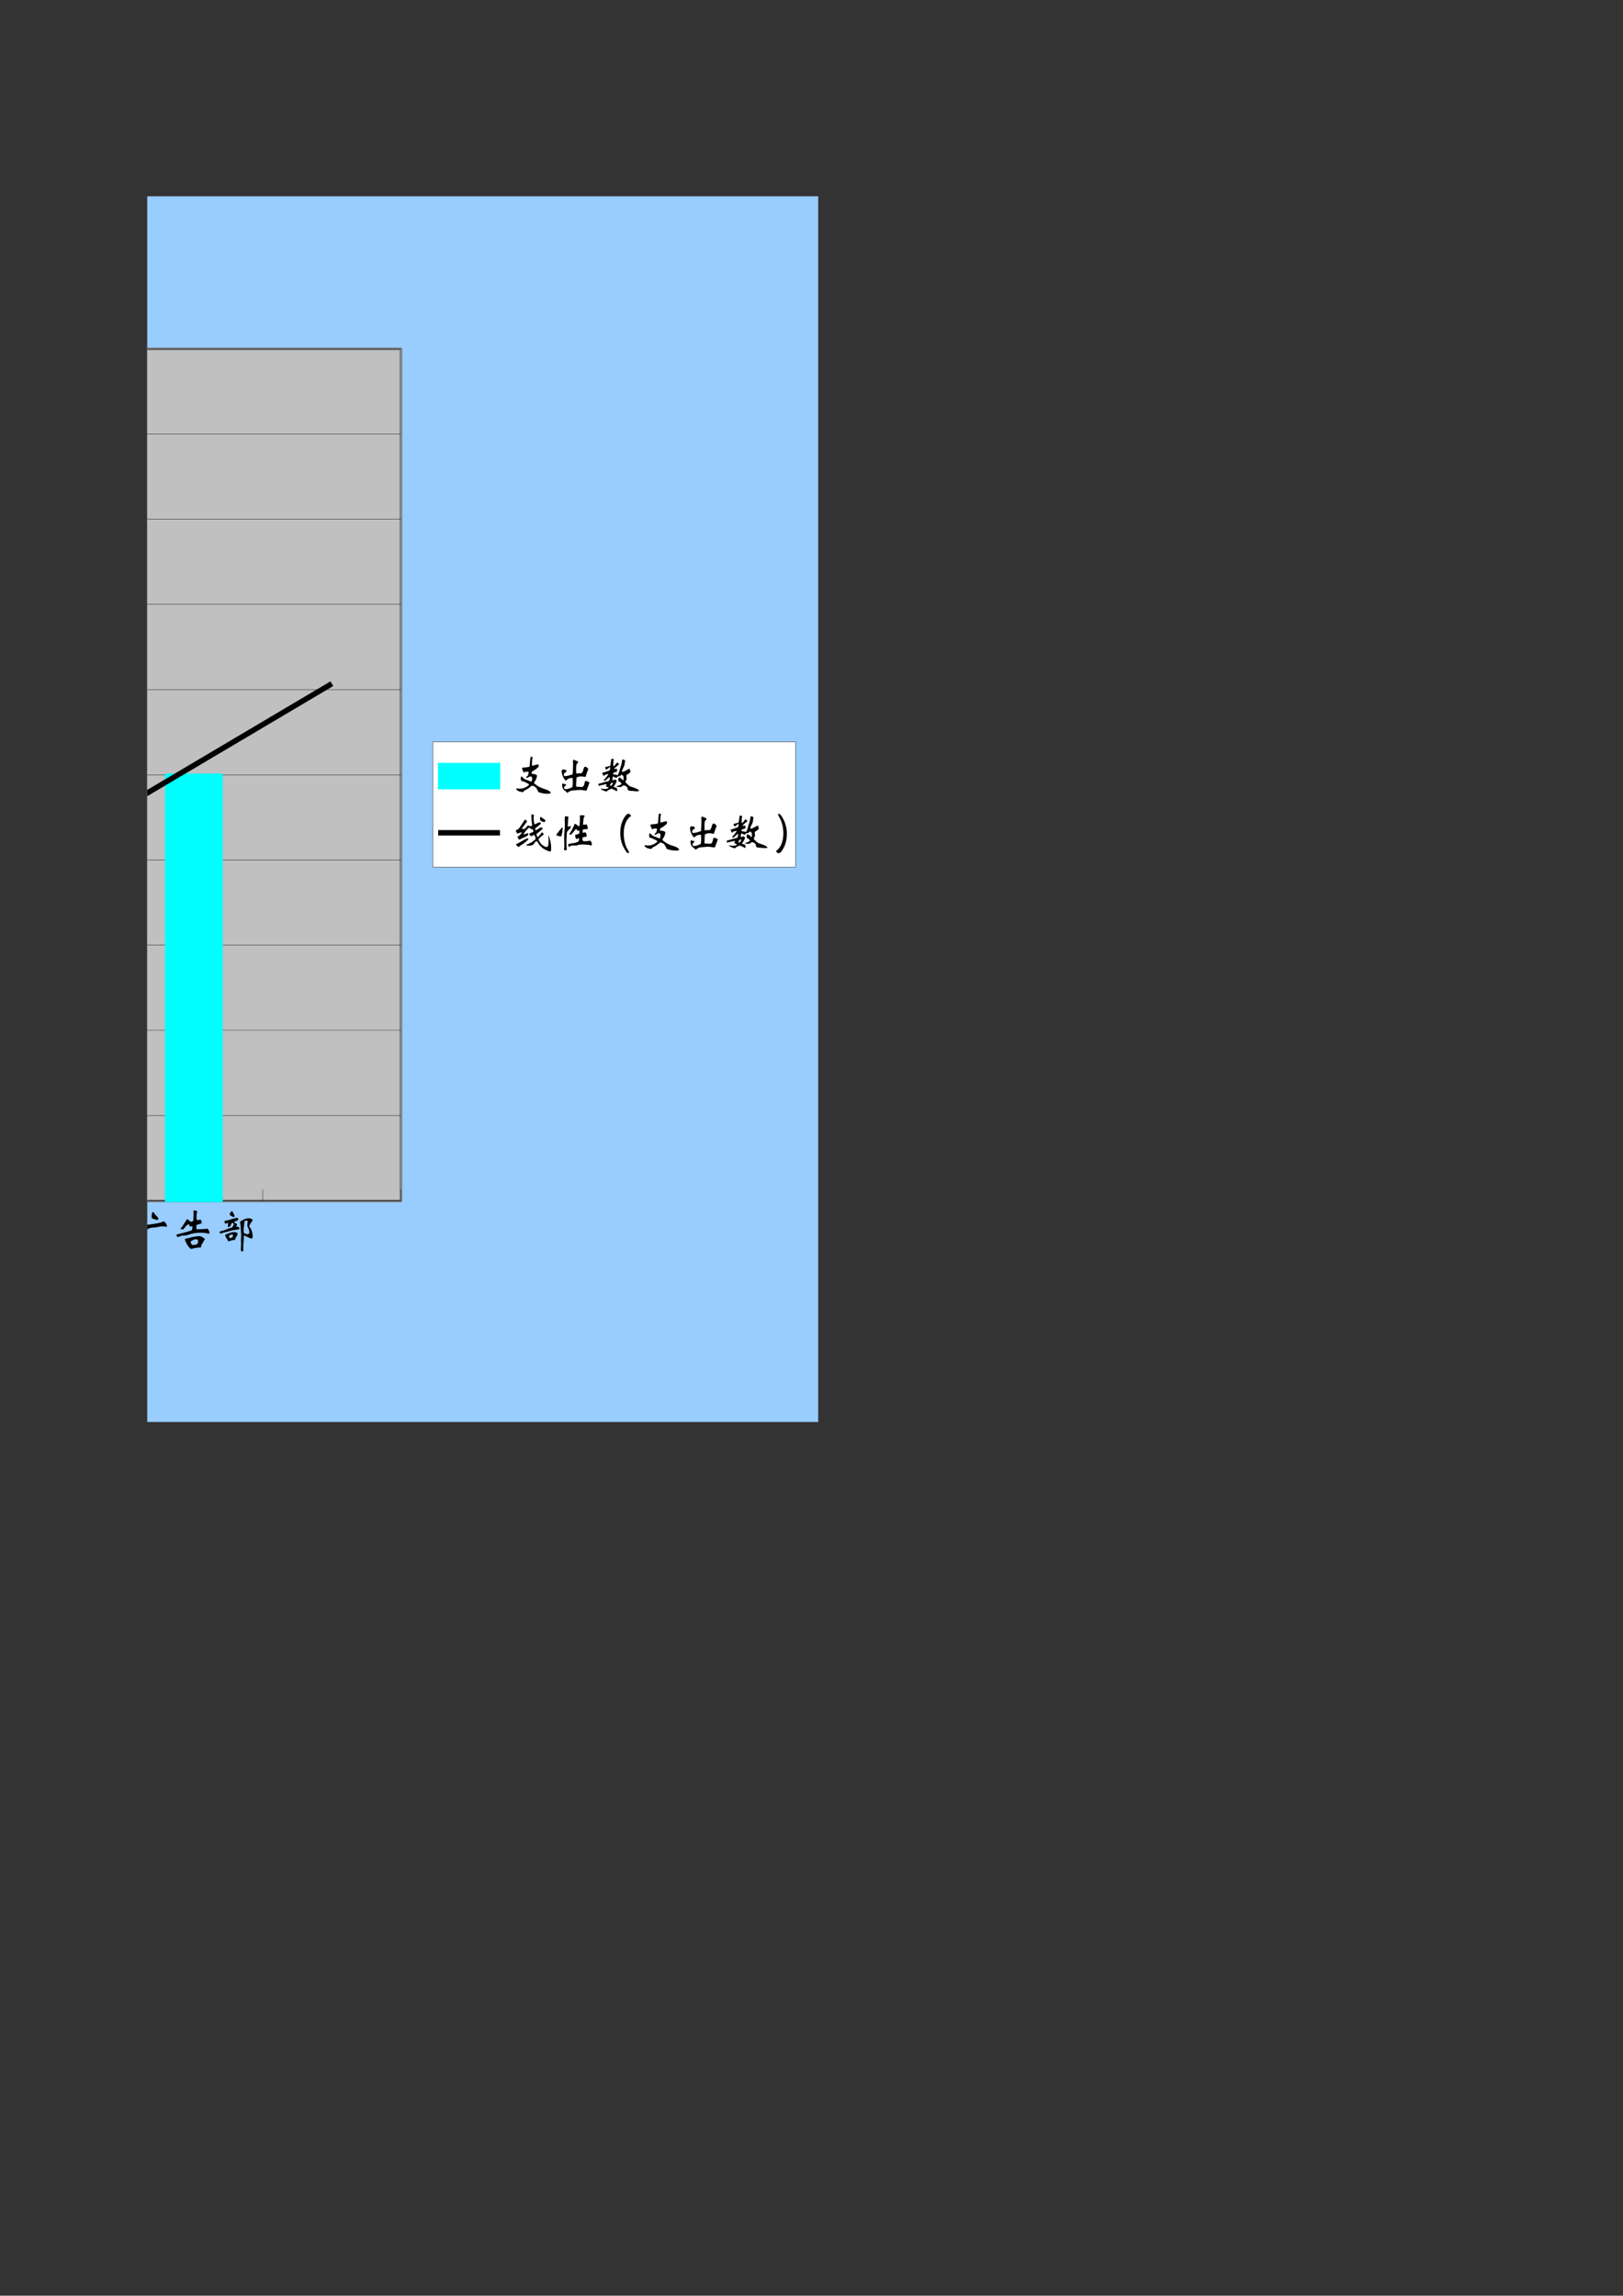 <?xml version="1.0" encoding="UTF-8"?>
<svg xmlns="http://www.w3.org/2000/svg" xmlns:xlink="http://www.w3.org/1999/xlink" width="595.304pt" height="841.89pt" viewBox="0 0 595.304 841.89" version="1.1">
<rect x="0" y="0" width="595.304" height="841.89" fill="#333333" stroke="none"/>
<defs>
<g>
<symbol overflow="visible" id="glyph0-0">
<path style="stroke:none;" d=""/>
</symbol>
<symbol overflow="visible" id="glyph0-1">
<path style="stroke:none;" d="M 10.625 -9.062 C 10.625 -8.977 10.598 -8.883 10.547 -8.781 C 10.504 -8.688 10.461 -8.629 10.422 -8.609 C 10.379 -8.598 10.316 -8.594 10.234 -8.594 C 9.922 -8.594 9.648 -8.648 9.422 -8.766 C 9.191 -8.879 8.973 -8.953 8.766 -8.984 C 8.555 -9.016 8.406 -9.078 8.312 -9.172 C 8.219 -9.273 8.172 -9.426 8.172 -9.625 C 8.172 -10.031 8.207 -10.438 8.281 -10.844 C 8.352 -11.25 8.484 -11.453 8.672 -11.453 C 8.805 -11.453 8.941 -11.332 9.078 -11.094 C 9.379 -10.613 9.734 -10.191 10.141 -9.828 C 10.461 -9.547 10.625 -9.289 10.625 -9.062 Z M 12.578 -8.047 C 12.703 -8.047 12.891 -7.906 13.141 -7.625 C 13.398 -7.352 13.578 -7.082 13.672 -6.812 C 13.766 -6.551 13.812 -6.395 13.812 -6.344 C 13.812 -6.156 13.68 -6.062 13.422 -6.062 C 13.328 -6.062 13.207 -6.086 13.062 -6.141 C 12.926 -6.191 12.602 -6.219 12.094 -6.219 C 11.582 -6.219 10.992 -6.133 10.328 -5.969 C 10.098 -5.914 9.891 -5.875 9.703 -5.844 C 9.523 -5.812 9.266 -5.797 8.922 -5.797 C 8.578 -5.797 8.164 -5.734 7.688 -5.609 C 7.207 -5.492 6.922 -5.391 6.828 -5.297 C 6.734 -5.211 6.656 -5.047 6.594 -4.797 C 6.531 -4.547 6.484 -4.203 6.453 -3.766 C 6.422 -3.266 6.254 -2.828 5.953 -2.453 C 5.648 -2.078 5.414 -1.695 5.25 -1.312 C 5.094 -0.938 5.016 -0.535 5.016 -0.109 C 5.016 0.066 4.797 0.359 4.359 0.766 C 3.922 1.172 3.461 1.426 2.984 1.531 C 2.516 1.645 2.125 1.703 1.812 1.703 C 1.688 1.703 1.625 1.676 1.625 1.625 C 1.625 1.57 1.672 1.504 1.766 1.422 C 2.785 0.523 3.414 -0.055 3.656 -0.328 C 3.906 -0.609 4.172 -1.035 4.453 -1.609 C 4.742 -2.191 4.969 -2.828 5.125 -3.516 C 5.281 -4.203 5.359 -4.773 5.359 -5.234 C 5.359 -5.703 5.348 -6.02 5.328 -6.188 C 5.305 -6.352 5.297 -6.469 5.297 -6.531 C 5.297 -6.594 5.312 -6.641 5.344 -6.672 C 5.383 -6.703 5.477 -6.727 5.625 -6.75 C 6.645 -6.781 7.93 -6.93 9.484 -7.203 C 11.035 -7.473 11.984 -7.719 12.328 -7.938 C 12.422 -8.008 12.504 -8.047 12.578 -8.047 Z M 12.578 -8.047 "/>
</symbol>
<symbol overflow="visible" id="glyph0-2">
<path style="stroke:none;" d="M 13.609 -3.938 C 13.609 -3.895 13.594 -3.812 13.562 -3.688 C 13.539 -3.57 13.492 -3.516 13.422 -3.516 C 13.359 -3.516 13.281 -3.531 13.188 -3.562 C 12.395 -3.781 11.469 -3.891 10.406 -3.891 C 8.695 -3.891 7.188 -3.641 5.875 -3.141 C 5.414 -2.953 4.852 -2.859 4.188 -2.859 C 3.52 -2.859 2.891 -2.688 2.297 -2.344 C 2.211 -2.301 2.117 -2.281 2.016 -2.281 C 1.922 -2.281 1.805 -2.391 1.672 -2.609 C 1.535 -2.836 1.469 -2.984 1.469 -3.047 C 1.469 -3.109 1.488 -3.148 1.531 -3.172 C 1.57 -3.191 1.91 -3.289 2.547 -3.469 C 3.191 -3.645 3.602 -3.75 3.781 -3.781 C 3.957 -3.812 4.391 -3.922 5.078 -4.109 C 5.766 -4.305 6.219 -4.445 6.438 -4.531 C 6.656 -4.613 6.828 -4.672 6.953 -4.703 C 7.086 -4.734 7.164 -4.785 7.188 -4.859 C 7.207 -4.93 7.25 -5.148 7.312 -5.516 C 7.375 -5.891 7.406 -6.109 7.406 -6.172 C 7.406 -6.242 7.359 -6.281 7.266 -6.281 C 7.172 -6.281 7.066 -6.258 6.953 -6.219 C 6.836 -6.176 6.738 -6.156 6.656 -6.156 C 6.508 -6.156 6.422 -6.203 6.391 -6.297 C 6.367 -6.391 6.305 -6.52 6.203 -6.688 C 6.109 -6.863 6.051 -6.961 6.031 -6.984 C 6.008 -7.004 5.984 -7.016 5.953 -7.016 C 5.879 -7.016 5.664 -6.879 5.312 -6.609 C 4.957 -6.336 4.625 -5.961 4.312 -5.484 C 4.145 -5.234 3.984 -5.109 3.828 -5.109 C 3.672 -5.109 3.492 -5.129 3.297 -5.172 C 3.109 -5.223 3.016 -5.285 3.016 -5.359 C 3.016 -5.43 3.051 -5.504 3.125 -5.578 C 3.383 -5.805 3.645 -6.145 3.906 -6.594 C 4.176 -7.039 4.535 -7.586 4.984 -8.234 C 5.098 -8.379 5.16 -8.516 5.172 -8.641 C 5.18 -8.773 5.238 -8.844 5.344 -8.844 C 5.457 -8.844 5.613 -8.773 5.812 -8.641 C 6.02 -8.504 6.207 -8.344 6.375 -8.156 C 6.551 -7.969 6.676 -7.875 6.75 -7.875 C 6.832 -7.875 6.977 -7.91 7.188 -7.984 C 7.395 -8.055 7.52 -8.098 7.562 -8.109 C 7.613 -8.129 7.648 -8.227 7.672 -8.406 L 7.734 -9.453 C 7.766 -9.973 7.781 -10.461 7.781 -10.922 L 7.75 -11.844 C 7.75 -11.977 7.844 -12.047 8.031 -12.047 C 8.227 -12.047 8.441 -12.008 8.672 -11.938 C 8.898 -11.863 9.035 -11.801 9.078 -11.75 C 9.129 -11.707 9.156 -11.648 9.156 -11.578 C 9.156 -11.516 9.125 -11.426 9.062 -11.312 C 9.008 -11.207 8.957 -10.992 8.906 -10.672 C 8.863 -10.348 8.852 -10.016 8.875 -9.672 C 8.906 -9.336 8.922 -8.992 8.922 -8.641 C 8.922 -8.516 8.988 -8.461 9.125 -8.484 C 9.594 -8.586 9.914 -8.641 10.094 -8.641 C 10.281 -8.641 10.414 -8.602 10.5 -8.531 C 10.594 -8.469 10.641 -8.367 10.641 -8.234 C 10.641 -8.098 10.66 -7.973 10.703 -7.859 C 10.754 -7.742 10.781 -7.645 10.781 -7.562 C 10.781 -7.477 10.703 -7.383 10.547 -7.281 C 10.391 -7.176 9.879 -7.016 9.016 -6.797 C 8.891 -6.766 8.82 -6.68 8.812 -6.547 C 8.801 -6.41 8.797 -6.109 8.797 -5.641 C 8.797 -5.391 8.805 -5.238 8.828 -5.188 C 8.859 -5.145 8.926 -5.125 9.031 -5.125 L 10.312 -5.172 C 10.758 -5.18 11.211 -5.207 11.672 -5.25 L 12.797 -5.344 C 12.922 -5.344 13.016 -5.301 13.078 -5.219 C 13.148 -5.145 13.254 -4.941 13.391 -4.609 C 13.535 -4.273 13.609 -4.051 13.609 -3.938 Z M 9.766 -2.641 C 10.223 -2.641 10.609 -2.531 10.922 -2.312 C 11.242 -2.094 11.488 -1.926 11.656 -1.812 C 11.832 -1.707 11.922 -1.598 11.922 -1.484 C 11.922 -1.367 11.875 -1.273 11.781 -1.203 C 11.695 -1.141 11.625 -1.055 11.562 -0.953 C 11.5 -0.859 11.457 -0.785 11.438 -0.734 C 11.227 -0.297 11.039 0.02 10.875 0.219 C 10.707 0.426 10.602 0.75 10.562 1.188 C 10.551 1.32 10.492 1.422 10.391 1.484 C 10.297 1.555 10.203 1.582 10.109 1.562 C 10.016 1.551 9.91 1.547 9.797 1.547 C 9.484 1.547 9.023 1.602 8.422 1.719 C 7.828 1.832 7.461 1.914 7.328 1.969 C 7.191 2.031 7.066 2.062 6.953 2.062 C 6.848 2.062 6.742 2.031 6.641 1.969 C 6.547 1.906 6.395 1.754 6.188 1.516 C 5.977 1.273 5.754 0.973 5.516 0.609 C 5.285 0.242 5.078 -0.145 4.891 -0.562 C 4.703 -0.977 4.609 -1.258 4.609 -1.406 C 4.609 -1.613 4.797 -1.734 5.172 -1.766 C 5.555 -1.797 6.008 -1.898 6.531 -2.078 C 7.051 -2.254 7.672 -2.391 8.391 -2.484 C 9.117 -2.586 9.578 -2.641 9.766 -2.641 Z M 8.734 0.438 C 8.91 0.406 9.035 0.348 9.109 0.266 C 9.191 0.191 9.27 0.035 9.344 -0.203 C 9.414 -0.441 9.453 -0.645 9.453 -0.812 C 9.453 -1.27 9.141 -1.5 8.516 -1.5 C 8.305 -1.5 8 -1.398 7.594 -1.203 C 7.195 -1.016 6.953 -0.879 6.859 -0.797 C 6.766 -0.723 6.719 -0.617 6.719 -0.484 C 6.719 -0.348 6.785 -0.129 6.922 0.172 C 7.066 0.484 7.25 0.641 7.469 0.641 C 7.5 0.641 7.551 0.633 7.625 0.625 Z M 8.734 0.438 "/>
</symbol>
<symbol overflow="visible" id="glyph0-3">
<path style="stroke:none;" d="M 7.047 -9.953 C 7.047 -9.867 7.023 -9.789 6.984 -9.719 C 6.941 -9.656 6.867 -9.625 6.766 -9.625 C 6.672 -9.625 6.453 -9.719 6.109 -9.906 C 5.773 -10.094 5.555 -10.234 5.453 -10.328 C 5.348 -10.43 5.297 -10.551 5.297 -10.688 C 5.297 -10.82 5.395 -11.035 5.594 -11.328 C 5.801 -11.617 5.973 -11.766 6.109 -11.766 C 6.242 -11.766 6.332 -11.703 6.375 -11.578 C 6.488 -11.242 6.594 -11.023 6.688 -10.922 C 6.781 -10.816 6.863 -10.656 6.938 -10.438 C 7.008 -10.227 7.047 -10.066 7.047 -9.953 Z M 7.719 -6.188 C 7.719 -6.133 7.742 -6.098 7.797 -6.078 C 7.859 -6.055 7.969 -6.047 8.125 -6.047 C 8.602 -6.047 8.844 -5.844 8.844 -5.438 C 8.844 -5.301 8.797 -5.203 8.703 -5.141 C 8.617 -5.086 8.461 -5.055 8.234 -5.047 C 8.016 -5.035 7.551 -4.973 6.844 -4.859 C 6.133 -4.742 5.734 -4.664 5.641 -4.625 C 5.211 -4.457 4.727 -4.316 4.188 -4.203 C 3.656 -4.086 3.219 -3.977 2.875 -3.875 C 2.531 -3.77 2.32 -3.695 2.25 -3.656 C 2.188 -3.613 2.117 -3.594 2.047 -3.594 C 1.973 -3.594 1.867 -3.633 1.734 -3.719 C 1.609 -3.801 1.547 -3.898 1.547 -4.016 C 1.547 -4.254 1.805 -4.422 2.328 -4.516 C 2.859 -4.617 3.301 -4.754 3.656 -4.922 C 4.352 -5.242 5.07 -5.5 5.812 -5.688 C 6.02 -5.727 6.164 -5.801 6.25 -5.906 C 6.344 -6.02 6.453 -6.191 6.578 -6.422 C 6.703 -6.66 6.766 -6.859 6.766 -7.016 C 6.766 -7.18 6.703 -7.301 6.578 -7.375 C 6.461 -7.445 6.359 -7.484 6.266 -7.484 C 6.18 -7.484 6.113 -7.457 6.062 -7.406 C 6.02 -7.363 5.953 -7.254 5.859 -7.078 C 5.766 -6.898 5.691 -6.723 5.641 -6.547 C 5.586 -6.379 5.445 -6.238 5.219 -6.125 C 5 -6.008 4.848 -5.953 4.766 -5.953 C 4.641 -5.953 4.578 -6.055 4.578 -6.266 C 4.578 -6.348 4.602 -6.492 4.656 -6.703 C 4.707 -6.91 4.734 -7.086 4.734 -7.234 C 4.734 -7.379 4.703 -7.453 4.641 -7.453 C 4.578 -7.453 4.461 -7.43 4.297 -7.391 C 4.141 -7.359 4.023 -7.32 3.953 -7.281 C 3.879 -7.25 3.812 -7.234 3.75 -7.234 C 3.613 -7.234 3.52 -7.344 3.469 -7.562 C 3.414 -7.789 3.391 -7.926 3.391 -7.969 C 3.391 -8.145 3.473 -8.242 3.641 -8.266 C 3.805 -8.297 4.055 -8.344 4.391 -8.406 C 4.723 -8.477 4.938 -8.531 5.031 -8.562 C 6.562 -9.062 7.508 -9.312 7.875 -9.312 C 8.238 -9.312 8.422 -9.203 8.422 -8.984 C 8.422 -8.879 8.383 -8.742 8.312 -8.578 C 8.25 -8.41 8.102 -8.301 7.875 -8.25 C 7.645 -8.207 7.422 -8.133 7.203 -8.031 C 6.992 -7.938 6.891 -7.863 6.891 -7.812 C 6.891 -7.758 6.926 -7.703 7 -7.641 C 7.082 -7.578 7.191 -7.508 7.328 -7.438 C 7.461 -7.375 7.602 -7.289 7.75 -7.188 C 7.906 -7.094 7.984 -6.977 7.984 -6.844 C 7.984 -6.719 7.938 -6.602 7.844 -6.5 C 7.758 -6.406 7.719 -6.301 7.719 -6.188 Z M 13.703 -2.75 C 13.703 -2.082 13.582 -1.75 13.344 -1.75 C 13.062 -1.75 12.555 -1.938 11.828 -2.312 C 11.109 -2.664 10.703 -2.844 10.609 -2.844 C 10.516 -2.844 10.469 -2.77 10.469 -2.625 C 10.469 -1.445 10.441 -0.754 10.391 -0.547 C 10.348 -0.336 10.312 0.008 10.281 0.5 C 10.258 1 10.25 1.461 10.25 1.891 L 10.266 2.609 C 10.266 2.766 10.234 2.863 10.172 2.906 C 10.109 2.957 9.992 2.984 9.828 2.984 C 9.672 2.984 9.555 2.914 9.484 2.781 C 9.41 2.645 9.375 2.469 9.375 2.25 C 9.375 2.031 9.391 1.723 9.422 1.328 C 9.453 0.93 9.469 0.598 9.469 0.328 C 9.469 0.066 9.457 -0.148 9.438 -0.328 C 9.426 -0.516 9.422 -0.738 9.422 -1 C 9.422 -1.258 9.43 -1.535 9.453 -1.828 C 9.484 -2.117 9.5 -2.492 9.5 -2.953 C 9.5 -3.422 9.457 -4.039 9.375 -4.812 C 9.301 -5.582 9.266 -6.117 9.266 -6.422 C 9.266 -6.734 9.234 -7 9.172 -7.219 C 9.109 -7.445 9.078 -7.613 9.078 -7.719 C 9.078 -7.82 9.125 -7.922 9.219 -8.016 C 9.312 -8.117 9.586 -8.285 10.047 -8.516 C 10.516 -8.754 10.926 -8.926 11.281 -9.031 C 11.645 -9.133 12 -9.188 12.344 -9.188 C 12.688 -9.188 13 -9.102 13.281 -8.938 C 13.57 -8.781 13.719 -8.633 13.719 -8.5 C 13.719 -8.363 13.66 -8.25 13.547 -8.156 C 13.367 -8 13.242 -7.832 13.172 -7.656 C 13.098 -7.488 12.93 -7.219 12.672 -6.844 C 12.547 -6.676 12.484 -6.5 12.484 -6.312 C 12.484 -6.133 12.551 -5.977 12.688 -5.844 C 12.977 -5.508 13.219 -5.047 13.406 -4.453 C 13.602 -3.859 13.703 -3.289 13.703 -2.75 Z M 11.797 -3.344 C 11.961 -3.344 12.098 -3.367 12.203 -3.422 C 12.305 -3.473 12.375 -3.539 12.406 -3.625 C 12.445 -3.719 12.469 -3.891 12.469 -4.141 C 12.469 -4.398 12.426 -4.656 12.344 -4.906 C 12.27 -5.164 12.148 -5.453 11.984 -5.766 C 11.828 -6.086 11.75 -6.332 11.75 -6.5 C 11.75 -6.676 11.77 -6.906 11.812 -7.188 C 11.863 -7.469 11.891 -7.691 11.891 -7.859 C 11.891 -8.035 11.859 -8.16 11.797 -8.234 C 11.734 -8.305 11.578 -8.344 11.328 -8.344 C 11.086 -8.344 10.922 -8.297 10.828 -8.203 C 10.734 -8.109 10.672 -7.852 10.641 -7.438 C 10.578 -6.707 10.531 -6.281 10.5 -6.156 C 10.438 -5.758 10.406 -5.391 10.406 -5.047 C 10.406 -4.703 10.414 -4.422 10.438 -4.203 C 10.457 -3.984 10.488 -3.848 10.531 -3.797 C 10.582 -3.754 10.68 -3.691 10.828 -3.609 C 10.984 -3.523 11.145 -3.457 11.312 -3.406 C 11.488 -3.363 11.648 -3.344 11.797 -3.344 Z M 8.172 -3.547 C 8.172 -3.43 8.125 -3.242 8.031 -2.984 C 7.945 -2.734 7.82 -2.516 7.656 -2.328 C 7.488 -2.141 7.406 -1.957 7.406 -1.781 C 7.406 -1.602 7.348 -1.461 7.234 -1.359 C 7.129 -1.266 6.973 -1.211 6.766 -1.203 C 6.566 -1.191 6.281 -1.141 5.906 -1.047 C 5.531 -0.953 5.285 -0.879 5.172 -0.828 C 5.066 -0.773 4.973 -0.75 4.891 -0.75 C 4.723 -0.75 4.629 -0.805 4.609 -0.922 C 4.555 -1.191 4.445 -1.43 4.281 -1.641 C 4.125 -1.848 3.977 -2.086 3.844 -2.359 C 3.707 -2.629 3.641 -2.828 3.641 -2.953 C 3.641 -3.148 3.766 -3.273 4.016 -3.328 C 4.273 -3.379 4.551 -3.473 4.844 -3.609 C 5.645 -3.941 6.348 -4.109 6.953 -4.109 C 7.285 -4.109 7.57 -4.051 7.812 -3.938 C 8.051 -3.832 8.172 -3.703 8.172 -3.547 Z M 5.422 -1.922 C 5.516 -1.922 5.691 -1.961 5.953 -2.047 C 6.223 -2.129 6.379 -2.266 6.422 -2.453 C 6.461 -2.648 6.484 -2.789 6.484 -2.875 C 6.484 -3.125 6.375 -3.25 6.156 -3.25 C 6.031 -3.25 5.812 -3.188 5.5 -3.062 C 5.195 -2.938 5.047 -2.812 5.047 -2.688 C 5.047 -2.57 5.066 -2.414 5.109 -2.219 C 5.16 -2.02 5.266 -1.922 5.422 -1.922 Z M 5.422 -1.922 "/>
</symbol>
<symbol overflow="visible" id="glyph0-4">
<path style="stroke:none;" d="M 15.078 1.656 C 15.078 1.801 14.984 1.891 14.797 1.922 C 14.609 1.961 14.207 1.984 13.594 1.984 C 12.977 1.984 12.414 1.91 11.906 1.766 C 11.395 1.629 11.051 1.539 10.875 1.5 C 10.707 1.469 10.578 1.363 10.484 1.188 C 10.266 0.664 10.062 0.27 9.875 0 C 9.695 -0.281 9.453 -0.504 9.141 -0.672 C 8.836 -0.848 8.582 -0.938 8.375 -0.938 C 8.176 -0.938 8.023 -0.895 7.922 -0.812 C 7.254 -0.176 6.523 0.316 5.734 0.672 C 5.473 0.773 5.312 0.891 5.25 1.016 C 5.094 1.273 4.922 1.406 4.734 1.406 C 4.672 1.406 4.582 1.379 4.469 1.328 C 4.352 1.285 4.156 1.25 3.875 1.219 C 3.594 1.195 3.281 1.066 2.938 0.828 C 2.602 0.598 2.438 0.398 2.438 0.234 C 2.438 0.172 2.461 0.117 2.516 0.078 C 2.578 0.047 2.648 0.035 2.734 0.047 C 3.18 0.109 3.547 0.141 3.828 0.141 C 4.109 0.141 4.426 0.098 4.781 0.016 C 5.145 -0.066 5.477 -0.18 5.781 -0.328 C 6.094 -0.473 6.379 -0.645 6.641 -0.844 C 6.91 -1.051 7.062 -1.18 7.094 -1.234 C 7.125 -1.285 7.141 -1.332 7.141 -1.375 C 7.141 -1.426 7.117 -1.473 7.078 -1.516 C 7.047 -1.555 6.852 -1.676 6.5 -1.875 C 6.145 -2.07 5.816 -2.234 5.516 -2.359 C 5.211 -2.492 4.945 -2.586 4.719 -2.641 C 4.5 -2.691 4.359 -2.738 4.297 -2.781 C 4.242 -2.832 4.195 -2.961 4.156 -3.172 C 4.125 -3.379 4.109 -3.555 4.109 -3.703 C 4.109 -3.859 4.141 -4.004 4.203 -4.141 C 4.266 -4.273 4.332 -4.344 4.406 -4.344 C 4.477 -4.344 4.539 -4.312 4.594 -4.25 C 4.832 -3.945 5.066 -3.711 5.297 -3.547 C 5.535 -3.391 5.883 -3.227 6.344 -3.062 C 6.801 -2.906 7.266 -2.719 7.734 -2.5 C 7.785 -2.477 7.832 -2.469 7.875 -2.469 C 8.008 -2.469 8.109 -2.582 8.172 -2.812 C 8.242 -3.051 8.281 -3.285 8.281 -3.516 C 8.281 -3.742 8.25 -3.938 8.188 -4.094 C 8.133 -4.258 7.973 -4.344 7.703 -4.344 C 7.441 -4.344 7.164 -4.242 6.875 -4.047 C 6.594 -3.859 6.398 -3.766 6.297 -3.766 C 6.203 -3.766 6.156 -3.863 6.156 -4.062 C 6.156 -4.176 6.227 -4.285 6.375 -4.391 C 6.531 -4.492 6.633 -4.582 6.688 -4.656 C 6.75 -4.727 6.816 -4.914 6.891 -5.219 C 6.973 -5.531 7.016 -5.727 7.016 -5.812 C 7.016 -6.02 6.754 -6.125 6.234 -6.125 C 6.098 -6.125 5.926 -6.078 5.719 -5.984 C 5.52 -5.891 5.367 -5.844 5.266 -5.844 C 5.16 -5.844 5.07 -5.953 5 -6.172 C 4.926 -6.391 4.836 -6.609 4.734 -6.828 C 4.641 -7.055 4.594 -7.203 4.594 -7.266 C 4.594 -7.492 4.766 -7.613 5.109 -7.625 C 5.578 -7.633 6.051 -7.68 6.531 -7.766 C 7.02 -7.859 7.285 -7.93 7.328 -7.984 C 7.367 -8.035 7.398 -8.297 7.422 -8.766 C 7.441 -9.234 7.473 -9.629 7.516 -9.953 C 7.566 -10.285 7.602 -10.641 7.625 -11.016 C 7.645 -11.391 7.785 -11.578 8.047 -11.578 C 8.316 -11.578 8.453 -11.484 8.453 -11.297 C 8.453 -11.211 8.43 -11.102 8.391 -10.969 C 8.273 -10.664 8.219 -9.957 8.219 -8.844 L 8.219 -8.516 C 8.32 -8.336 8.414 -8.258 8.5 -8.281 C 9.57 -8.602 10.18 -8.766 10.328 -8.766 C 10.566 -8.766 10.688 -8.582 10.688 -8.219 C 10.688 -8.051 10.641 -7.91 10.547 -7.797 C 10.461 -7.691 10.188 -7.453 9.719 -7.078 C 9.25 -6.711 8.832 -6.453 8.469 -6.297 C 8.207 -6.191 8.078 -5.941 8.078 -5.547 C 8.078 -5.441 8.094 -5.367 8.125 -5.328 C 8.164 -5.285 8.227 -5.27 8.312 -5.281 C 8.395 -5.289 8.473 -5.297 8.547 -5.297 C 8.816 -5.297 9.102 -5.242 9.406 -5.141 C 9.719 -5.047 9.906 -4.945 9.969 -4.844 C 10.039 -4.738 10.078 -4.633 10.078 -4.531 C 10.078 -4.438 10.039 -4.312 9.969 -4.156 C 9.906 -4.008 9.848 -3.805 9.797 -3.547 C 9.754 -3.297 9.52 -2.867 9.094 -2.266 C 9.031 -2.16 9 -2.055 9 -1.953 C 9 -1.848 9.039 -1.77 9.125 -1.719 C 9.383 -1.539 9.66 -1.344 9.953 -1.125 C 10.641 -0.57 11.688 -0.082 13.094 0.344 C 13.664 0.508 14.141 0.719 14.516 0.969 C 14.891 1.219 15.078 1.445 15.078 1.656 Z M 15.078 1.656 "/>
</symbol>
<symbol overflow="visible" id="glyph0-5">
<path style="stroke:none;" d="M 13.5 -2 C 13.5 -1.926 13.461 -1.812 13.391 -1.656 C 13.328 -1.5 13.191 -1.148 12.984 -0.609 C 12.785 -0.078 12.66 0.27 12.609 0.438 C 12.566 0.602 12.516 0.711 12.453 0.766 C 12.398 0.816 12.332 0.844 12.25 0.844 C 12.176 0.844 12.07 0.832 11.938 0.812 C 10.926 0.656 10.312 0.578 10.094 0.578 C 9.883 0.578 9.504 0.602 8.953 0.656 L 7.5 0.781 C 7.082 0.82 6.785 0.879 6.609 0.953 C 6.43 1.023 6.254 1.109 6.078 1.203 C 5.91 1.297 5.781 1.391 5.688 1.484 C 5.602 1.578 5.508 1.625 5.406 1.625 C 5.312 1.625 5.176 1.508 5 1.281 C 4.832 1.062 4.664 0.914 4.5 0.844 C 4.176 0.695 3.926 0.406 3.75 -0.031 C 3.582 -0.469 3.5 -0.898 3.5 -1.328 C 3.5 -1.586 3.594 -1.719 3.781 -1.719 C 3.969 -1.719 4.188 -1.676 4.438 -1.594 C 4.695 -1.52 4.848 -1.469 4.891 -1.438 C 4.941 -1.406 4.969 -1.363 4.969 -1.312 C 4.969 -1.176 4.844 -1.02 4.594 -0.844 C 4.352 -0.676 4.234 -0.469 4.234 -0.219 C 4.234 -0.102 4.254 -0.004 4.297 0.078 C 4.348 0.172 4.406 0.234 4.469 0.266 C 4.539 0.297 4.664 0.312 4.844 0.312 C 5.332 0.312 5.891 0.172 6.516 -0.109 C 6.754 -0.211 6.922 -0.281 7.016 -0.312 C 7.117 -0.352 7.191 -0.406 7.234 -0.469 C 7.273 -0.531 7.316 -0.711 7.359 -1.016 C 7.398 -1.328 7.422 -1.703 7.422 -2.141 L 7.391 -3.547 C 7.391 -3.723 7.316 -3.812 7.172 -3.812 C 6.797 -3.812 6.43 -3.754 6.078 -3.641 C 5.734 -3.535 5.473 -3.379 5.297 -3.172 C 5.117 -2.973 4.973 -2.875 4.859 -2.875 C 4.754 -2.875 4.645 -2.953 4.531 -3.109 C 4.426 -3.273 4.27 -3.508 4.062 -3.812 C 3.863 -4.125 3.691 -4.523 3.547 -5.016 C 3.41 -5.516 3.344 -5.91 3.344 -6.203 C 3.344 -6.672 3.57 -6.906 4.031 -6.906 C 4.227 -6.906 4.457 -6.859 4.719 -6.766 C 4.988 -6.68 5.125 -6.562 5.125 -6.406 C 5.125 -6.258 5.07 -6.129 4.969 -6.016 C 4.875 -5.91 4.66 -5.758 4.328 -5.562 C 4.191 -5.477 4.125 -5.289 4.125 -5 C 4.125 -4.801 4.156 -4.66 4.219 -4.578 C 4.281 -4.504 4.41 -4.469 4.609 -4.469 C 5.078 -4.469 5.539 -4.547 6 -4.703 C 6.469 -4.867 6.875 -4.992 7.219 -5.078 C 7.344 -5.109 7.406 -5.219 7.406 -5.406 C 7.406 -5.82 7.426 -6.316 7.469 -6.891 C 7.508 -7.461 7.531 -8.02 7.531 -8.562 C 7.531 -9.113 7.52 -9.438 7.5 -9.531 C 7.488 -9.633 7.484 -9.738 7.484 -9.844 C 7.484 -10.258 7.598 -10.469 7.828 -10.469 C 7.891 -10.469 8.004 -10.422 8.172 -10.328 C 8.348 -10.234 8.594 -10.129 8.906 -10.016 C 9.227 -9.898 9.391 -9.766 9.391 -9.609 C 9.391 -9.461 9.301 -9.328 9.125 -9.203 C 8.945 -9.078 8.82 -8.883 8.75 -8.625 C 8.676 -8.363 8.641 -7.859 8.641 -7.109 C 8.641 -6.359 8.645 -5.898 8.656 -5.734 C 8.676 -5.578 8.707 -5.484 8.75 -5.453 C 8.789 -5.422 8.844 -5.41 8.906 -5.422 C 9.32 -5.492 9.617 -5.52 9.797 -5.5 C 9.984 -5.488 10.148 -5.484 10.297 -5.484 C 10.441 -5.484 10.555 -5.52 10.641 -5.594 C 10.734 -5.676 10.836 -5.797 10.953 -5.953 C 11.066 -6.109 11.176 -6.395 11.281 -6.812 C 11.395 -7.227 11.5 -7.52 11.594 -7.688 C 11.688 -7.852 11.801 -7.938 11.938 -7.938 C 12.07 -7.938 12.25 -7.863 12.469 -7.719 C 12.688 -7.57 12.844 -7.453 12.938 -7.359 C 13.031 -7.273 13.078 -7.176 13.078 -7.062 C 13.078 -6.957 13.051 -6.859 13 -6.766 C 12.844 -6.484 12.562 -5.688 12.156 -4.375 C 12.113 -4.227 12.031 -4.156 11.906 -4.156 C 11.781 -4.156 11.613 -4.188 11.406 -4.25 C 11.195 -4.32 10.883 -4.359 10.469 -4.359 C 10.051 -4.359 9.785 -4.332 9.672 -4.281 C 9.555 -4.238 9.312 -4.148 8.938 -4.016 C 8.883 -4.004 8.836 -3.969 8.797 -3.906 C 8.766 -3.852 8.75 -3.773 8.75 -3.672 L 8.688 -2.203 C 8.645 -1.336 8.625 -0.895 8.625 -0.875 C 8.625 -0.688 8.711 -0.594 8.891 -0.594 C 9.234 -0.594 9.586 -0.57 9.953 -0.531 C 10.328 -0.5 10.523 -0.484 10.547 -0.484 C 10.742 -0.484 10.938 -0.523 11.125 -0.609 C 11.32 -0.703 11.484 -0.984 11.609 -1.453 C 11.742 -1.922 11.812 -2.172 11.812 -2.203 C 11.852 -2.535 11.984 -2.703 12.203 -2.703 C 12.316 -2.703 12.562 -2.629 12.938 -2.484 C 13.312 -2.348 13.5 -2.188 13.5 -2 Z M 13.5 -2 "/>
</symbol>
<symbol overflow="visible" id="glyph0-6">
<path style="stroke:none;" d="M 6.562 -8.297 C 6.562 -8.129 6.586 -8.047 6.641 -8.047 C 6.691 -8.047 6.816 -8.148 7.016 -8.359 C 7.223 -8.578 7.438 -8.848 7.656 -9.172 C 7.75 -9.316 7.852 -9.391 7.969 -9.391 C 8.094 -9.391 8.227 -9.328 8.375 -9.203 C 8.52 -9.078 8.594 -8.961 8.594 -8.859 C 8.594 -8.766 8.52 -8.656 8.375 -8.531 C 7.832 -8.102 7.43 -7.766 7.172 -7.516 C 6.922 -7.266 6.797 -7.117 6.797 -7.078 C 6.797 -7.047 6.832 -7.039 6.906 -7.062 C 7.227 -7.133 7.492 -7.172 7.703 -7.172 C 7.836 -7.172 7.906 -7.117 7.906 -7.016 L 7.891 -6.781 C 7.891 -6.656 7.898 -6.555 7.922 -6.484 C 7.941 -6.422 7.953 -6.367 7.953 -6.328 C 7.953 -6.191 7.844 -6.098 7.625 -6.047 C 7.406 -6.004 7.18 -5.938 6.953 -5.844 C 6.734 -5.75 6.598 -5.672 6.547 -5.609 C 6.504 -5.555 6.484 -5.473 6.484 -5.359 C 6.484 -5.242 6.504 -5.172 6.547 -5.141 C 6.586 -5.109 6.688 -5.078 6.844 -5.047 C 7 -5.023 7.211 -5.004 7.484 -4.984 C 7.754 -4.961 7.906 -4.922 7.938 -4.859 C 7.977 -4.805 8.016 -4.781 8.047 -4.781 C 8.16 -4.781 8.32 -5.055 8.531 -5.609 C 8.738 -6.16 8.875 -6.617 8.938 -6.984 C 9.008 -7.348 9.176 -7.844 9.438 -8.469 C 9.52 -8.664 9.633 -9.281 9.781 -10.312 C 9.812 -10.5 9.867 -10.594 9.953 -10.594 C 10.035 -10.594 10.211 -10.535 10.484 -10.422 C 10.754 -10.316 10.891 -10.223 10.891 -10.141 C 10.891 -10.055 10.852 -9.879 10.781 -9.609 C 10.719 -9.348 10.676 -9.07 10.656 -8.781 C 10.633 -8.488 10.582 -8.273 10.5 -8.141 C 9.969 -7.086 9.703 -6.453 9.703 -6.234 C 9.703 -6.109 9.758 -6.047 9.875 -6.047 C 10.195 -6.047 10.676 -6.234 11.312 -6.609 C 11.957 -6.984 12.348 -7.172 12.484 -7.172 C 12.578 -7.172 12.625 -7.113 12.625 -7 L 12.625 -6.828 C 12.625 -6.691 12.656 -6.566 12.719 -6.453 C 12.789 -6.348 12.828 -6.25 12.828 -6.156 C 12.828 -6.07 12.797 -5.984 12.734 -5.891 C 12.68 -5.797 12.516 -5.645 12.234 -5.438 C 11.953 -5.227 11.75 -5.094 11.625 -5.031 C 11.5 -4.977 11.414 -4.906 11.375 -4.812 C 11.344 -4.727 11.328 -4.602 11.328 -4.438 C 11.328 -4.27 11.344 -4.129 11.375 -4.016 C 11.414 -3.91 11.438 -3.781 11.438 -3.625 C 11.438 -3.469 11.363 -3.238 11.219 -2.938 C 11.07 -2.633 11 -2.438 11 -2.344 C 11 -2.258 11.008 -2.195 11.031 -2.156 C 11.062 -2.113 11.191 -1.988 11.422 -1.781 L 12.078 -1.172 C 12.285 -0.973 12.5 -0.82 12.719 -0.719 C 12.938 -0.625 13.359 -0.477 13.984 -0.281 C 14.609 -0.082 15.094 0.125 15.438 0.344 C 15.781 0.562 15.953 0.723 15.953 0.828 C 15.953 0.941 15.891 1.016 15.766 1.047 C 15.641 1.078 15.406 1.094 15.062 1.094 C 14.727 1.094 14.438 1.066 14.188 1.016 C 13.938 0.973 13.676 0.953 13.406 0.953 L 13.219 0.953 C 13.02 0.953 12.766 0.922 12.453 0.859 C 12.141 0.805 11.953 0.738 11.891 0.656 C 11.828 0.582 11.797 0.426 11.797 0.188 C 11.797 -0.051 11.727 -0.254 11.594 -0.422 C 11.469 -0.586 11.254 -0.742 10.953 -0.891 C 10.648 -1.035 10.457 -1.109 10.375 -1.109 C 10.289 -1.109 10.18 -1.051 10.047 -0.938 C 9.785 -0.719 9.57 -0.582 9.406 -0.531 C 9.25 -0.477 9.094 -0.453 8.938 -0.453 C 8.789 -0.453 8.547 -0.469 8.203 -0.5 C 7.867 -0.531 7.703 -0.57 7.703 -0.625 C 7.703 -0.688 7.797 -0.75 7.984 -0.812 C 8.578 -1.008 8.992 -1.188 9.234 -1.344 C 9.473 -1.5 9.594 -1.613 9.594 -1.688 C 9.594 -1.719 9.531 -1.789 9.406 -1.906 C 9.289 -2.02 9.195 -2.125 9.125 -2.219 C 9.062 -2.312 8.941 -2.395 8.766 -2.469 C 8.586 -2.539 8.477 -2.598 8.438 -2.641 C 8.395 -2.691 8.375 -2.766 8.375 -2.859 C 8.375 -2.961 8.383 -3.145 8.406 -3.406 C 8.438 -3.664 8.473 -3.82 8.516 -3.875 C 8.566 -3.926 8.648 -3.953 8.766 -3.953 C 8.879 -3.953 9.035 -3.879 9.234 -3.734 C 9.43 -3.586 9.707 -3.352 10.062 -3.031 C 10.125 -2.969 10.172 -2.938 10.203 -2.938 C 10.273 -2.938 10.312 -3.125 10.312 -3.5 C 10.312 -3.875 10.297 -4.145 10.266 -4.312 C 10.242 -4.477 10.195 -4.578 10.125 -4.609 C 9.969 -4.68 9.805 -4.805 9.641 -4.984 C 9.609 -5.016 9.57 -5.031 9.531 -5.031 C 9.5 -5.031 9.445 -4.969 9.375 -4.844 C 9.207 -4.57 8.812 -4.395 8.188 -4.312 C 8.02 -4.281 7.922 -4.191 7.891 -4.047 C 7.859 -3.898 7.77 -3.828 7.625 -3.828 C 7.488 -3.828 7.133 -3.984 6.562 -4.297 C 6.52 -4.316 6.477 -4.328 6.438 -4.328 C 6.395 -4.328 6.363 -4.238 6.344 -4.062 C 6.32 -3.895 6.285 -3.703 6.234 -3.484 C 6.191 -3.266 6.172 -3.129 6.172 -3.078 C 6.172 -3.035 6.203 -3.016 6.266 -3.016 L 6.469 -3.031 L 6.766 -3.016 C 6.836 -3.016 6.879 -3.031 6.891 -3.062 C 6.953 -3.195 7.02 -3.266 7.094 -3.266 C 7.176 -3.266 7.305 -3.203 7.484 -3.078 C 7.672 -2.961 7.766 -2.832 7.766 -2.688 C 7.766 -2.539 7.648 -2.25 7.422 -1.812 C 7.191 -1.375 7.004 -1.07 6.859 -0.906 C 6.723 -0.738 6.656 -0.633 6.656 -0.594 C 6.656 -0.551 6.688 -0.516 6.75 -0.484 C 6.82 -0.453 7.051 -0.375 7.438 -0.25 C 7.625 -0.219 7.727 -0.188 7.75 -0.156 C 7.77 -0.125 7.816 -0.004 7.891 0.203 C 7.961 0.41 8 0.551 8 0.625 C 8 0.695 7.977 0.785 7.938 0.891 C 7.906 0.992 7.852 1.047 7.781 1.047 C 7.707 1.047 7.602 0.992 7.469 0.891 C 7.344 0.797 7.055 0.645 6.609 0.438 C 6.16 0.238 5.91 0.141 5.859 0.141 C 5.805 0.141 5.676 0.191 5.469 0.297 C 5.27 0.41 5.086 0.5 4.922 0.562 C 4.754 0.625 4.641 0.672 4.578 0.703 C 4.516 0.742 4.461 0.801 4.422 0.875 C 4.391 0.945 4.32 1.008 4.219 1.062 C 4.125 1.113 4.016 1.141 3.891 1.141 C 3.773 1.141 3.5 1.051 3.062 0.875 C 2.625 0.707 2.332 0.555 2.188 0.422 C 2.039 0.285 1.969 0.191 1.969 0.141 C 1.969 0.086 1.992 0.062 2.047 0.062 C 2.098 0.062 2.176 0.078 2.281 0.109 C 2.551 0.203 2.879 0.25 3.266 0.25 C 3.766 0.25 4.148 0.18 4.422 0.047 C 4.691 -0.086 4.828 -0.18 4.828 -0.234 C 4.828 -0.285 4.773 -0.332 4.672 -0.375 C 4.391 -0.469 4.18 -0.547 4.047 -0.609 C 3.91 -0.68 3.844 -0.754 3.844 -0.828 C 3.844 -0.898 3.891 -0.992 3.984 -1.109 C 4.078 -1.234 4.125 -1.336 4.125 -1.422 C 4.125 -1.504 4.047 -1.531 3.891 -1.5 C 3.742 -1.469 3.594 -1.441 3.438 -1.422 C 3.289 -1.41 2.941 -1.344 2.391 -1.219 C 1.848 -1.094 1.539 -1.004 1.469 -0.953 C 1.395 -0.91 1.332 -0.891 1.281 -0.891 C 1.227 -0.891 1.172 -0.973 1.109 -1.141 C 1.055 -1.305 1.031 -1.43 1.031 -1.516 C 1.031 -1.609 1.113 -1.672 1.281 -1.703 C 1.895 -1.848 2.41 -1.992 2.828 -2.141 C 3.254 -2.297 3.633 -2.398 3.969 -2.453 C 4.562 -2.535 4.922 -2.676 5.047 -2.875 C 5.172 -3.07 5.234 -3.328 5.234 -3.641 C 5.234 -3.953 5.203 -4.109 5.141 -4.109 C 5.023 -4.109 4.602 -3.75 3.875 -3.031 C 3.707 -2.852 3.578 -2.766 3.484 -2.766 C 3.398 -2.766 3.301 -2.785 3.188 -2.828 C 3.082 -2.879 3.031 -2.941 3.031 -3.016 C 3.031 -3.086 3.125 -3.191 3.312 -3.328 C 3.414 -3.398 3.594 -3.598 3.844 -3.922 L 4.484 -4.766 C 4.672 -5.023 4.766 -5.172 4.766 -5.203 C 4.766 -5.234 4.738 -5.25 4.688 -5.25 C 4.633 -5.25 4.41 -5.203 4.016 -5.109 C 3.629 -5.023 3.375 -4.906 3.25 -4.75 C 3.125 -4.602 3.031 -4.531 2.969 -4.531 C 2.906 -4.531 2.863 -4.602 2.844 -4.75 C 2.82 -4.895 2.758 -5.035 2.656 -5.172 C 2.551 -5.305 2.5 -5.426 2.5 -5.531 C 2.5 -5.688 2.582 -5.766 2.75 -5.766 C 2.852 -5.766 3.055 -5.816 3.359 -5.922 L 4.828 -6.438 C 5.047 -6.508 5.176 -6.566 5.219 -6.609 C 5.27 -6.66 5.305 -6.75 5.328 -6.875 C 5.359 -7.133 5.375 -7.41 5.375 -7.703 C 5.375 -7.797 5.348 -7.844 5.297 -7.844 C 5.254 -7.844 5.141 -7.754 4.953 -7.578 C 4.41 -7.098 4.094 -6.859 4 -6.859 C 3.914 -6.859 3.816 -6.973 3.703 -7.203 C 3.598 -7.43 3.547 -7.586 3.547 -7.672 C 3.547 -7.754 3.648 -7.816 3.859 -7.859 C 4.172 -7.91 4.383 -7.961 4.5 -8.016 C 4.613 -8.066 4.863 -8.125 5.25 -8.188 C 5.332 -8.195 5.391 -8.223 5.422 -8.266 C 5.453 -8.316 5.484 -8.492 5.516 -8.797 C 5.547 -9.098 5.582 -9.367 5.625 -9.609 C 5.676 -9.859 5.719 -10.129 5.75 -10.422 C 5.781 -10.711 5.836 -10.859 5.922 -10.859 C 6.016 -10.859 6.176 -10.828 6.406 -10.766 C 6.633 -10.703 6.75 -10.633 6.75 -10.562 C 6.75 -10.488 6.719 -10.391 6.656 -10.266 C 6.594 -10.141 6.562 -9.781 6.562 -9.188 Z M 5.656 -0.922 C 5.758 -0.922 5.914 -1.07 6.125 -1.375 C 6.344 -1.688 6.453 -1.883 6.453 -1.969 C 6.453 -2.02 6.379 -2.047 6.234 -2.047 C 6.086 -2.047 5.969 -2.031 5.875 -2 C 5.781 -1.969 5.703 -1.883 5.641 -1.75 C 5.586 -1.625 5.52 -1.508 5.438 -1.406 C 5.352 -1.301 5.312 -1.227 5.312 -1.188 C 5.312 -1.145 5.359 -1.086 5.453 -1.016 C 5.547 -0.953 5.613 -0.922 5.656 -0.922 Z M 5.656 -0.922 "/>
</symbol>
<symbol overflow="visible" id="glyph0-7">
<path style="stroke:none;" d="M 15.25 1.188 C 15.25 1.707 15.223 2.031 15.172 2.156 C 15.117 2.281 15 2.344 14.812 2.344 C 14.633 2.344 14.195 2.188 13.5 1.875 C 12.812 1.57 12.203 1.176 11.672 0.688 C 11.141 0.207 10.645 -0.445 10.188 -1.281 C 10.133 -1.395 10.055 -1.453 9.953 -1.453 C 9.848 -1.453 9.664 -1.344 9.406 -1.125 C 9.156 -0.914 9.004 -0.723 8.953 -0.547 C 8.898 -0.379 8.828 -0.266 8.734 -0.203 C 8.648 -0.148 8.445 -0.066 8.125 0.047 C 7.801 0.16 7.523 0.219 7.297 0.219 C 7.078 0.219 6.828 0.195 6.547 0.156 C 6.266 0.125 6.125 0.066 6.125 -0.016 C 6.125 -0.098 6.207 -0.172 6.375 -0.234 C 7.281 -0.578 7.977 -0.938 8.469 -1.312 C 8.969 -1.688 9.273 -1.93 9.391 -2.047 C 9.516 -2.172 9.578 -2.285 9.578 -2.391 C 9.578 -2.492 9.551 -2.613 9.5 -2.75 C 9.445 -2.895 9.375 -3.094 9.281 -3.344 C 9.195 -3.602 9.113 -3.734 9.031 -3.734 C 8.945 -3.734 8.805 -3.688 8.609 -3.594 C 8.422 -3.508 8.281 -3.438 8.188 -3.375 C 8.102 -3.32 8.016 -3.297 7.922 -3.297 C 7.828 -3.297 7.68 -3.406 7.484 -3.625 C 7.297 -3.844 7.203 -3.992 7.203 -4.078 C 7.203 -4.172 7.301 -4.254 7.5 -4.328 C 7.695 -4.398 7.941 -4.504 8.234 -4.641 C 8.523 -4.785 8.68 -4.879 8.703 -4.922 C 8.734 -4.973 8.75 -5.031 8.75 -5.094 C 8.75 -5.164 8.723 -5.281 8.672 -5.438 C 8.617 -5.602 8.57 -5.703 8.531 -5.734 C 8.488 -5.766 8.379 -5.785 8.203 -5.797 C 8.023 -5.805 7.836 -5.91 7.641 -6.109 C 7.441 -6.305 7.305 -6.406 7.234 -6.406 C 7.078 -6.406 6.695 -6.055 6.094 -5.359 C 5.488 -4.672 5.188 -4.238 5.188 -4.062 C 5.188 -4 5.219 -3.969 5.281 -3.969 C 5.344 -3.969 5.5 -4 5.75 -4.062 C 6.008 -4.125 6.203 -4.203 6.328 -4.297 C 6.461 -4.391 6.555 -4.438 6.609 -4.438 C 6.66 -4.438 6.707 -4.383 6.75 -4.281 C 6.801 -4.176 6.828 -4.082 6.828 -4 C 6.828 -3.75 6.719 -3.547 6.5 -3.391 C 6.281 -3.242 5.707 -2.984 4.781 -2.609 C 4.426 -2.461 4.164 -2.32 4 -2.188 C 3.832 -2.062 3.707 -2 3.625 -2 C 3.551 -2 3.469 -2.055 3.375 -2.172 C 3.289 -2.297 3.191 -2.457 3.078 -2.656 C 2.961 -2.852 2.906 -2.977 2.906 -3.031 C 2.906 -3.094 3.004 -3.16 3.203 -3.234 C 3.398 -3.305 3.664 -3.535 4 -3.922 C 4.344 -4.316 4.516 -4.539 4.516 -4.594 C 4.516 -4.645 4.477 -4.672 4.406 -4.672 C 4.344 -4.672 4.148 -4.633 3.828 -4.562 C 3.504 -4.488 3.289 -4.414 3.188 -4.344 C 3.082 -4.281 2.988 -4.25 2.906 -4.25 C 2.832 -4.25 2.77 -4.301 2.719 -4.406 L 2.469 -4.875 C 2.344 -5.094 2.281 -5.238 2.281 -5.312 C 2.281 -5.383 2.332 -5.441 2.438 -5.484 C 2.727 -5.555 2.992 -5.703 3.234 -5.922 C 3.484 -6.148 3.773 -6.535 4.109 -7.078 C 4.453 -7.617 4.77 -8.098 5.062 -8.516 C 5.352 -8.941 5.52 -9.188 5.562 -9.25 C 5.602 -9.32 5.656 -9.359 5.719 -9.359 C 5.781 -9.359 5.91 -9.266 6.109 -9.078 C 6.316 -8.891 6.422 -8.754 6.422 -8.672 C 6.422 -8.586 6.367 -8.508 6.266 -8.438 C 6.172 -8.363 6.016 -8.16 5.797 -7.828 C 5.586 -7.504 5.203 -6.992 4.641 -6.297 C 4.598 -6.234 4.578 -6.176 4.578 -6.125 C 4.578 -5.977 4.664 -5.906 4.844 -5.906 C 5.344 -5.906 5.676 -6.016 5.844 -6.234 C 6.145 -6.609 6.367 -6.867 6.516 -7.016 C 6.672 -7.172 6.785 -7.25 6.859 -7.25 C 6.93 -7.25 7.051 -7.176 7.219 -7.031 C 7.301 -6.957 7.398 -6.922 7.516 -6.922 C 7.629 -6.922 7.766 -6.945 7.922 -7 C 8.086 -7.062 8.191 -7.113 8.234 -7.156 C 8.273 -7.195 8.297 -7.25 8.297 -7.312 C 8.297 -7.383 8.258 -7.648 8.188 -8.109 C 8.125 -8.578 8.07 -9.008 8.031 -9.406 C 8 -9.801 7.984 -10.32 7.984 -10.969 C 7.984 -11.164 8.023 -11.266 8.109 -11.266 C 8.191 -11.266 8.32 -11.25 8.5 -11.219 C 8.676 -11.188 8.797 -11.148 8.859 -11.109 C 8.93 -11.078 8.969 -11.031 8.969 -10.969 C 8.969 -10.906 8.941 -10.805 8.891 -10.672 C 8.836 -10.535 8.812 -10.316 8.812 -10.016 C 8.812 -9.711 8.848 -9.273 8.922 -8.703 C 8.992 -8.141 9.047 -7.82 9.078 -7.75 C 9.109 -7.688 9.16 -7.656 9.234 -7.656 C 9.305 -7.656 9.41 -7.688 9.547 -7.75 C 10.379 -8.164 10.879 -8.375 11.047 -8.375 C 11.211 -8.375 11.32 -8.312 11.375 -8.188 C 11.438 -8.062 11.469 -7.953 11.469 -7.859 C 11.469 -7.773 11.375 -7.676 11.188 -7.562 C 11.008 -7.445 10.766 -7.25 10.453 -6.969 C 10.148 -6.695 9.867 -6.477 9.609 -6.312 C 9.473 -6.219 9.406 -6.125 9.406 -6.031 C 9.406 -5.938 9.422 -5.812 9.453 -5.656 C 9.484 -5.508 9.531 -5.438 9.594 -5.438 C 9.625 -5.438 9.844 -5.555 10.25 -5.797 C 10.664 -6.047 10.953 -6.223 11.109 -6.328 C 11.266 -6.43 11.414 -6.484 11.562 -6.484 C 11.707 -6.484 11.836 -6.441 11.953 -6.359 C 12.066 -6.285 12.125 -6.188 12.125 -6.062 C 12.125 -5.945 12.039 -5.832 11.875 -5.719 C 11.719 -5.613 11.477 -5.414 11.156 -5.125 C 10.844 -4.832 10.488 -4.555 10.094 -4.297 C 9.945 -4.191 9.875 -4.078 9.875 -3.953 C 9.863 -3.91 9.91 -3.734 10.016 -3.422 C 10.117 -3.109 10.195 -2.953 10.25 -2.953 C 10.312 -2.953 10.383 -2.984 10.469 -3.047 C 10.562 -3.117 10.754 -3.32 11.047 -3.656 C 11.348 -3.988 11.551 -4.238 11.656 -4.406 C 11.758 -4.57 11.863 -4.656 11.969 -4.656 C 12.07 -4.656 12.188 -4.562 12.312 -4.375 C 12.445 -4.188 12.516 -4.039 12.516 -3.938 C 12.516 -3.844 12.43 -3.758 12.266 -3.688 C 12.109 -3.625 11.797 -3.379 11.328 -2.953 C 10.859 -2.523 10.625 -2.234 10.625 -2.078 C 10.625 -1.922 10.801 -1.562 11.156 -1 C 11.508 -0.445 11.941 -0.031 12.453 0.25 C 12.961 0.539 13.32 0.688 13.531 0.688 C 13.738 0.688 13.883 0.645 13.969 0.562 C 14.051 0.488 14.129 0.273 14.203 -0.078 C 14.285 -0.43 14.328 -0.828 14.328 -1.266 C 14.328 -1.711 14.316 -2.117 14.297 -2.484 L 14.25 -3.359 C 14.25 -3.461 14.258 -3.516 14.281 -3.516 C 14.312 -3.516 14.348 -3.473 14.391 -3.391 C 14.441 -3.305 14.562 -2.922 14.75 -2.234 C 14.938 -1.547 15.066 -0.984 15.141 -0.547 C 15.211 -0.117 15.25 0.457 15.25 1.188 Z M 11.375 -10.375 C 11.414 -10.375 11.461 -10.352 11.516 -10.312 C 11.898 -10 12.316 -9.719 12.766 -9.469 C 12.992 -9.312 13.109 -9.125 13.109 -8.906 C 13.109 -8.758 13.078 -8.648 13.016 -8.578 C 12.953 -8.516 12.836 -8.484 12.672 -8.484 C 12.348 -8.484 12.016 -8.578 11.672 -8.766 C 11.328 -8.953 11.156 -9.258 11.156 -9.688 C 11.156 -9.77 11.176 -9.906 11.219 -10.094 C 11.258 -10.281 11.312 -10.375 11.375 -10.375 Z M 6.656 -2.516 C 6.801 -2.516 6.875 -2.41 6.875 -2.203 C 6.875 -2.117 6.828 -2.023 6.734 -1.922 C 6.648 -1.816 6.406 -1.594 6 -1.25 C 5.594 -0.906 5.254 -0.648 4.984 -0.484 C 4.203 -0.004 3.727 0.328 3.562 0.516 C 3.457 0.609 3.363 0.656 3.281 0.656 C 3.195 0.656 3.023 0.523 2.766 0.266 C 2.516 0.004 2.391 -0.176 2.391 -0.281 C 2.391 -0.383 2.488 -0.457 2.688 -0.5 C 2.883 -0.539 3.234 -0.711 3.734 -1.016 C 4.68 -1.578 5.383 -1.969 5.844 -2.188 C 6.312 -2.406 6.582 -2.516 6.656 -2.516 Z M 6.656 -2.516 "/>
</symbol>
<symbol overflow="visible" id="glyph0-8">
<path style="stroke:none;" d="M 9.406 -7 C 9.469 -6.977 9.523 -6.969 9.578 -6.969 C 9.742 -6.969 9.836 -7.004 9.859 -7.078 C 9.891 -7.148 9.93 -7.523 9.984 -8.203 C 10.035 -8.879 10.062 -9.406 10.062 -9.781 C 10.062 -10.164 10.051 -10.41 10.031 -10.516 C 10.02 -10.617 10.016 -10.703 10.016 -10.766 C 10.016 -10.836 10.051 -10.883 10.125 -10.906 C 10.207 -10.938 10.348 -10.953 10.547 -10.953 C 11.367 -10.953 11.781 -10.867 11.781 -10.703 C 11.781 -10.641 11.734 -10.551 11.641 -10.438 C 11.547 -10.32 11.477 -10.191 11.438 -10.047 C 11.395 -9.898 11.344 -9.535 11.281 -8.953 C 11.219 -8.379 11.188 -7.988 11.188 -7.781 C 11.188 -7.57 11.223 -7.469 11.297 -7.469 C 11.379 -7.469 11.547 -7.488 11.797 -7.531 C 12.055 -7.57 12.254 -7.594 12.391 -7.594 C 12.523 -7.594 12.602 -7.52 12.625 -7.375 C 12.645 -7.238 12.703 -7.035 12.797 -6.766 C 12.891 -6.504 12.938 -6.312 12.938 -6.188 C 12.938 -6.07 12.91 -5.992 12.859 -5.953 C 12.816 -5.91 12.738 -5.891 12.625 -5.891 C 12.438 -5.891 12.164 -5.867 11.812 -5.828 C 11.457 -5.785 11.25 -5.75 11.188 -5.719 C 11.133 -5.688 11.098 -5.641 11.078 -5.578 C 11.066 -5.523 11.055 -5.41 11.047 -5.234 L 11.031 -4.75 C 11.031 -4.582 11.145 -4.52 11.375 -4.562 C 11.594 -4.625 11.77 -4.656 11.906 -4.656 C 12.051 -4.656 12.148 -4.617 12.203 -4.547 C 12.254 -4.484 12.316 -4.344 12.391 -4.125 C 12.473 -3.914 12.516 -3.711 12.516 -3.516 C 12.516 -3.328 12.488 -3.203 12.438 -3.141 C 12.395 -3.086 12.27 -3.051 12.062 -3.031 C 11.852 -3.008 11.633 -2.977 11.406 -2.938 C 11.188 -2.895 11.055 -2.844 11.016 -2.781 C 10.984 -2.719 10.969 -2.52 10.969 -2.188 C 10.969 -1.852 11.02 -1.645 11.125 -1.562 C 11.227 -1.477 11.484 -1.438 11.891 -1.438 C 12.391 -1.438 12.82 -1.469 13.188 -1.531 C 13.551 -1.602 13.754 -1.641 13.797 -1.641 C 13.93 -1.641 14.066 -1.477 14.203 -1.156 C 14.336 -0.844 14.406 -0.598 14.406 -0.422 C 14.406 -0.055 14.316 0.125 14.141 0.125 C 14.047 0.125 13.898 0.086 13.703 0.016 C 13.516 -0.047 13.164 -0.102 12.656 -0.156 C 12.145 -0.207 11.617 -0.234 11.078 -0.234 C 10.109 -0.234 9.457 -0.148 9.125 0.016 C 8.977 0.086 8.852 0.133 8.75 0.156 C 8.645 0.176 8.504 0.176 8.328 0.156 C 8.148 0.133 7.973 0.125 7.797 0.125 C 7.066 0.125 6.547 0.25 6.234 0.5 C 6.148 0.562 6.078 0.594 6.016 0.594 C 5.961 0.594 5.898 0.484 5.828 0.266 C 5.754 0.055 5.719 -0.109 5.719 -0.234 C 5.719 -0.359 5.785 -0.422 5.922 -0.422 C 6.066 -0.422 6.301 -0.469 6.625 -0.562 C 6.945 -0.664 7.289 -0.723 7.656 -0.734 C 8.02 -0.754 8.336 -0.82 8.609 -0.938 C 8.879 -1.051 9.082 -1.129 9.219 -1.172 C 9.352 -1.223 9.453 -1.285 9.516 -1.359 C 9.586 -1.43 9.641 -1.594 9.672 -1.844 C 9.711 -2.094 9.734 -2.27 9.734 -2.375 C 9.734 -2.488 9.691 -2.547 9.609 -2.547 C 9.535 -2.547 9.359 -2.477 9.078 -2.344 C 8.953 -2.289 8.863 -2.266 8.812 -2.266 C 8.656 -2.266 8.523 -2.438 8.422 -2.781 C 8.328 -3.133 8.281 -3.395 8.281 -3.562 C 8.281 -3.727 8.363 -3.816 8.531 -3.828 C 8.707 -3.836 8.883 -3.879 9.062 -3.953 C 9.238 -4.023 9.398 -4.086 9.547 -4.141 C 9.691 -4.191 9.773 -4.25 9.797 -4.312 C 9.828 -4.375 9.844 -4.648 9.844 -5.141 C 9.844 -5.297 9.816 -5.375 9.766 -5.375 C 9.711 -5.375 9.641 -5.359 9.547 -5.328 C 9.461 -5.305 9.367 -5.297 9.266 -5.297 C 9.172 -5.297 9.086 -5.332 9.016 -5.406 C 8.941 -5.488 8.863 -5.629 8.781 -5.828 C 8.738 -5.898 8.691 -5.938 8.641 -5.938 C 8.598 -5.938 8.547 -5.898 8.484 -5.828 C 8.035 -5.285 7.656 -4.828 7.344 -4.453 C 7.039 -4.086 6.859 -3.891 6.797 -3.859 C 6.734 -3.828 6.656 -3.812 6.562 -3.812 C 6.477 -3.812 6.395 -3.832 6.312 -3.875 C 6.227 -3.914 6.188 -3.973 6.188 -4.047 C 6.188 -4.117 6.219 -4.203 6.281 -4.297 C 6.551 -4.617 6.898 -5.203 7.328 -6.047 C 7.766 -6.898 7.984 -7.398 7.984 -7.547 C 7.984 -7.723 8.047 -7.812 8.172 -7.812 C 8.305 -7.812 8.484 -7.734 8.703 -7.578 C 8.922 -7.422 9.055 -7.312 9.109 -7.25 C 9.16 -7.188 9.258 -7.102 9.406 -7 Z M 6.453 -6.969 C 6.617 -6.969 6.703 -6.832 6.703 -6.562 C 6.703 -6.406 6.613 -6.242 6.438 -6.078 C 6.164 -5.867 5.922 -5.641 5.703 -5.391 C 5.492 -5.148 5.363 -4.977 5.312 -4.875 C 5.27 -4.77 5.223 -4.297 5.172 -3.453 C 5.117 -2.617 5.094 -1.859 5.094 -1.172 C 5.094 -0.492 5.109 0.082 5.141 0.562 C 5.172 1.039 5.188 1.336 5.188 1.453 C 5.188 1.578 5.16 1.68 5.109 1.766 C 5.066 1.859 4.984 1.906 4.859 1.906 C 4.742 1.906 4.598 1.883 4.422 1.844 C 4.242 1.801 4.156 1.738 4.156 1.656 C 4.156 1.57 4.176 1.492 4.219 1.422 C 4.281 1.273 4.312 0.879 4.312 0.234 L 4.266 -2.391 C 4.266 -3.648 4.301 -4.609 4.375 -5.266 C 4.457 -5.93 4.5 -6.625 4.5 -7.344 L 4.453 -9.156 C 4.453 -9.5 4.457 -9.727 4.469 -9.844 C 4.488 -9.969 4.5 -10.098 4.5 -10.234 C 4.5 -10.379 4.523 -10.469 4.578 -10.5 C 4.629 -10.539 4.727 -10.562 4.875 -10.562 C 5.52 -10.562 5.844 -10.469 5.844 -10.281 C 5.844 -10.227 5.82 -10.148 5.781 -10.047 C 5.75 -9.941 5.727 -9.711 5.719 -9.359 C 5.707 -9.016 5.676 -8.539 5.625 -7.938 C 5.57 -7.332 5.547 -7.023 5.547 -7.016 C 5.547 -6.879 5.594 -6.812 5.688 -6.812 C 5.789 -6.812 5.926 -6.836 6.094 -6.891 C 6.27 -6.941 6.391 -6.969 6.453 -6.969 Z M 3.578 -6.469 C 3.672 -6.469 3.719 -6.332 3.719 -6.062 C 3.719 -5.945 3.695 -5.836 3.656 -5.734 C 3.625 -5.641 3.609 -5.531 3.609 -5.406 L 3.625 -5.109 C 3.625 -4.984 3.594 -4.773 3.531 -4.484 C 3.477 -4.203 3.422 -3.992 3.359 -3.859 C 3.305 -3.734 3.27 -3.594 3.25 -3.438 C 3.238 -3.281 3.176 -3.203 3.062 -3.203 C 2.957 -3.203 2.711 -3.238 2.328 -3.312 C 1.953 -3.395 1.703 -3.473 1.578 -3.547 C 1.453 -3.629 1.391 -3.711 1.391 -3.797 C 1.391 -3.879 1.445 -3.977 1.562 -4.094 C 1.676 -4.207 1.785 -4.344 1.891 -4.5 C 2.004 -4.664 2.242 -4.984 2.609 -5.453 C 2.984 -5.922 3.223 -6.207 3.328 -6.312 C 3.43 -6.414 3.516 -6.469 3.578 -6.469 Z M 3.578 -6.469 "/>
</symbol>
<symbol overflow="visible" id="glyph0-9">
<path style="stroke:none;" d=""/>
</symbol>
<symbol overflow="visible" id="glyph0-10">
<path style="stroke:none;" d="M 6.047 -10.734 C 5.148 -10.16 4.473 -9.297 4.016 -8.141 C 3.555 -6.992 3.328 -5.68 3.328 -4.203 C 3.328 -3.129 3.453 -2.082 3.703 -1.062 C 3.961 -0.039 4.254 0.734 4.578 1.266 C 5.035 2.023 5.266 2.473 5.266 2.609 C 5.266 2.703 5.234 2.781 5.172 2.844 C 5.117 2.914 5.047 2.953 4.953 2.953 C 4.836 2.953 4.703 2.891 4.547 2.766 C 4.398 2.648 4.145 2.289 3.781 1.688 C 3.414 1.094 3.102 0.488 2.844 -0.125 C 2.594 -0.738 2.395 -1.422 2.25 -2.172 C 2.113 -2.93 2.047 -3.703 2.047 -4.484 C 2.047 -6.297 2.398 -7.914 3.109 -9.344 C 3.828 -10.781 4.473 -11.5 5.047 -11.5 C 5.43 -11.5 5.766 -11.242 6.047 -10.734 Z M 6.047 -10.734 "/>
</symbol>
<symbol overflow="visible" id="glyph0-11">
<path style="stroke:none;" d="M 0.094 2.172 C 0.969 1.609 1.641 0.754 2.109 -0.391 C 2.578 -1.547 2.812 -2.859 2.812 -4.328 C 2.812 -5.172 2.738 -5.973 2.594 -6.734 C 2.445 -7.492 2.281 -8.117 2.094 -8.609 C 1.914 -9.098 1.625 -9.703 1.219 -10.422 C 0.988 -10.816 0.875 -11.051 0.875 -11.125 C 0.875 -11.219 0.898 -11.301 0.953 -11.375 C 1.016 -11.457 1.094 -11.5 1.188 -11.5 C 1.602 -11.5 2.191 -10.734 2.953 -9.203 C 3.711 -7.68 4.094 -5.961 4.094 -4.047 C 4.094 -2.266 3.738 -0.656 3.031 0.781 C 2.32 2.227 1.672 2.953 1.078 2.953 C 0.711 2.953 0.383 2.691 0.094 2.172 Z M 0.094 2.172 "/>
</symbol>
</g>
<clipPath id="clip1">
  <path d="M 54 72 L 301 72 L 301 522 L 54 522 Z M 54 72 "/>
</clipPath>
<clipPath id="clip2">
  <path d="M 54 127 L 148 127 L 148 441 L 54 441 Z M 54 127 "/>
</clipPath>
<clipPath id="clip3">
  <path d="M 54 440 L 148 440 L 148 441 L 54 441 Z M 54 440 "/>
</clipPath>
<clipPath id="clip4">
  <path d="M 54 409 L 148 409 L 148 410 L 54 410 Z M 54 409 "/>
</clipPath>
<clipPath id="clip5">
  <path d="M 54 377 L 148 377 L 148 378 L 54 378 Z M 54 377 "/>
</clipPath>
<clipPath id="clip6">
  <path d="M 54 346 L 148 346 L 148 347 L 54 347 Z M 54 346 "/>
</clipPath>
<clipPath id="clip7">
  <path d="M 54 315 L 148 315 L 148 316 L 54 316 Z M 54 315 "/>
</clipPath>
<clipPath id="clip8">
  <path d="M 54 284 L 148 284 L 148 285 L 54 285 Z M 54 284 "/>
</clipPath>
<clipPath id="clip9">
  <path d="M 54 252 L 148 252 L 148 253 L 54 253 Z M 54 252 "/>
</clipPath>
<clipPath id="clip10">
  <path d="M 54 221 L 148 221 L 148 222 L 54 222 Z M 54 221 "/>
</clipPath>
<clipPath id="clip11">
  <path d="M 54 190 L 148 190 L 148 191 L 54 191 Z M 54 190 "/>
</clipPath>
<clipPath id="clip12">
  <path d="M 54 159 L 148 159 L 148 160 L 54 160 Z M 54 159 "/>
</clipPath>
<clipPath id="clip13">
  <path d="M 54 127 L 148 127 L 148 128 L 54 128 Z M 54 127 "/>
</clipPath>
<clipPath id="clip14">
  <path d="M 54 440 L 148 440 L 148 441 L 54 441 Z M 54 440 "/>
</clipPath>
<clipPath id="clip15">
  <path d="M 54 249 L 123 249 L 123 442 L 54 442 Z M 54 249 "/>
</clipPath>
<clipPath id="clip16">
  <path d="M 54 444 L 62 444 L 62 458 L 54 458 Z M 54 444 "/>
</clipPath>
</defs>
<g id="surface6">
<g clip-path="url(#clip1)" clip-rule="nonzero">
<path style="fill-rule:evenodd;fill:rgb(59.999%,79.999%,100%);fill-opacity:1;stroke-width:0.12;stroke-linecap:butt;stroke-linejoin:round;stroke:rgb(59.999%,79.999%,100%);stroke-opacity:1;stroke-miterlimit:10;" d="M -65.734 320.456 L -431.547 320.456 L -431.547 769.89 L 300.047 769.89 L 300.047 320.456 Z M -65.734 320.456 " transform="matrix(1,0,0,-1,0,841.89)"/>
</g>
<g clip-path="url(#clip2)" clip-rule="nonzero">
<path style="fill-rule:evenodd;fill:rgb(75.293%,75.293%,75.293%);fill-opacity:1;stroke-width:0.992;stroke-linecap:butt;stroke-linejoin:round;stroke:rgb(50.195%,50.195%,50.195%);stroke-opacity:1;stroke-miterlimit:10;" d="M -55.418 401.499 L -257.84 401.499 L -257.84 713.933 L 147.031 713.933 L 147.031 401.499 Z M -55.418 401.499 " transform="matrix(1,0,0,-1,0,841.89)"/>
</g>
<g clip-path="url(#clip3)" clip-rule="nonzero">
<path style="fill:none;stroke-width:0.12;stroke-linecap:butt;stroke-linejoin:round;stroke:rgb(0%,0%,0%);stroke-opacity:1;stroke-miterlimit:10;" d="M 147.031 401.526 L -257.84 401.526 " transform="matrix(1,0,0,-1,0,841.89)"/>
</g>
<g clip-path="url(#clip4)" clip-rule="nonzero">
<path style="fill:none;stroke-width:0.12;stroke-linecap:butt;stroke-linejoin:round;stroke:rgb(0%,0%,0%);stroke-opacity:1;stroke-miterlimit:10;" d="M 147.031 432.792 L -257.84 432.792 " transform="matrix(1,0,0,-1,0,841.89)"/>
</g>
<g clip-path="url(#clip5)" clip-rule="nonzero">
<path style="fill:none;stroke-width:0.12;stroke-linecap:butt;stroke-linejoin:round;stroke:rgb(0%,0%,0%);stroke-opacity:1;stroke-miterlimit:10;" d="M 147.031 464.03 L -257.84 464.03 " transform="matrix(1,0,0,-1,0,841.89)"/>
</g>
<g clip-path="url(#clip6)" clip-rule="nonzero">
<path style="fill:none;stroke-width:0.12;stroke-linecap:butt;stroke-linejoin:round;stroke:rgb(0%,0%,0%);stroke-opacity:1;stroke-miterlimit:10;" d="M 147.031 495.269 L -257.84 495.269 " transform="matrix(1,0,0,-1,0,841.89)"/>
</g>
<g clip-path="url(#clip7)" clip-rule="nonzero">
<path style="fill:none;stroke-width:0.12;stroke-linecap:butt;stroke-linejoin:round;stroke:rgb(0%,0%,0%);stroke-opacity:1;stroke-miterlimit:10;" d="M 147.031 526.534 L -257.84 526.534 " transform="matrix(1,0,0,-1,0,841.89)"/>
</g>
<g clip-path="url(#clip8)" clip-rule="nonzero">
<path style="fill:none;stroke-width:0.12;stroke-linecap:butt;stroke-linejoin:round;stroke:rgb(0%,0%,0%);stroke-opacity:1;stroke-miterlimit:10;" d="M 147.031 557.745 L -257.84 557.745 " transform="matrix(1,0,0,-1,0,841.89)"/>
</g>
<g clip-path="url(#clip9)" clip-rule="nonzero">
<path style="fill:none;stroke-width:0.12;stroke-linecap:butt;stroke-linejoin:round;stroke:rgb(0%,0%,0%);stroke-opacity:1;stroke-miterlimit:10;" d="M 147.031 588.984 L -257.84 588.984 " transform="matrix(1,0,0,-1,0,841.89)"/>
</g>
<g clip-path="url(#clip10)" clip-rule="nonzero">
<path style="fill:none;stroke-width:0.12;stroke-linecap:butt;stroke-linejoin:round;stroke:rgb(0%,0%,0%);stroke-opacity:1;stroke-miterlimit:10;" d="M 147.031 620.249 L -257.84 620.249 " transform="matrix(1,0,0,-1,0,841.89)"/>
</g>
<g clip-path="url(#clip11)" clip-rule="nonzero">
<path style="fill:none;stroke-width:0.12;stroke-linecap:butt;stroke-linejoin:round;stroke:rgb(0%,0%,0%);stroke-opacity:1;stroke-miterlimit:10;" d="M 147.031 651.487 L -257.84 651.487 " transform="matrix(1,0,0,-1,0,841.89)"/>
</g>
<g clip-path="url(#clip12)" clip-rule="nonzero">
<path style="fill:none;stroke-width:0.12;stroke-linecap:butt;stroke-linejoin:round;stroke:rgb(0%,0%,0%);stroke-opacity:1;stroke-miterlimit:10;" d="M 147.031 682.726 L -257.84 682.726 " transform="matrix(1,0,0,-1,0,841.89)"/>
</g>
<g clip-path="url(#clip13)" clip-rule="nonzero">
<path style="fill:none;stroke-width:0.12;stroke-linecap:butt;stroke-linejoin:round;stroke:rgb(0%,0%,0%);stroke-opacity:1;stroke-miterlimit:10;" d="M 147.031 713.96 L -257.84 713.96 " transform="matrix(1,0,0,-1,0,841.89)"/>
</g>
<path style="fill:none;stroke-width:0.12;stroke-linecap:butt;stroke-linejoin:round;stroke:rgb(0%,0%,0%);stroke-opacity:1;stroke-miterlimit:10;" d="M 96.406 401.526 L 96.406 405.78 " transform="matrix(1,0,0,-1,0,841.89)"/>
<path style="fill:none;stroke-width:0.12;stroke-linecap:butt;stroke-linejoin:round;stroke:rgb(0%,0%,0%);stroke-opacity:1;stroke-miterlimit:10;" d="M 147.031 401.526 L 147.031 405.78 " transform="matrix(1,0,0,-1,0,841.89)"/>
<g clip-path="url(#clip14)" clip-rule="nonzero">
<path style="fill:none;stroke-width:0.12;stroke-linecap:butt;stroke-linejoin:round;stroke:rgb(0%,0%,0%);stroke-opacity:1;stroke-miterlimit:10;" d="M -257.84 401.526 L 147.031 401.526 " transform="matrix(1,0,0,-1,0,841.89)"/>
</g>
<path style="fill-rule:evenodd;fill:rgb(0%,100%,100%);fill-opacity:1;stroke-width:0.992;stroke-linecap:butt;stroke-linejoin:round;stroke:rgb(0%,100%,100%);stroke-opacity:1;stroke-miterlimit:10;" d="M 60.973 401.526 L 81.215 401.526 L 81.215 557.745 L 60.973 557.745 Z M 60.973 401.526 " transform="matrix(1,0,0,-1,0,841.89)"/>
<g clip-path="url(#clip15)" clip-rule="nonzero">
<path style="fill:none;stroke-width:1.984;stroke-linecap:butt;stroke-linejoin:round;stroke:rgb(0%,0%,0%);stroke-opacity:1;stroke-miterlimit:10;" d="M -198.512 401.526 L 121.719 591.163 " transform="matrix(1,0,0,-1,0,841.89)"/>
</g>
<g clip-path="url(#clip16)" clip-rule="nonzero">
<g style="fill:rgb(0%,0%,0%);fill-opacity:1;">
  <use xlink:href="#glyph0-1" x="47.448" y="455.953"/>
</g>
</g>
<g style="fill:rgb(0%,0%,0%);fill-opacity:1;">
  <use xlink:href="#glyph0-2" x="63.223" y="455.953"/>
</g>
<g style="fill:rgb(0%,0%,0%);fill-opacity:1;">
  <use xlink:href="#glyph0-3" x="78.965" y="455.953"/>
</g>
<path style="fill-rule:evenodd;fill:rgb(100%,100%,100%);fill-opacity:1;stroke-width:0.12;stroke-linecap:butt;stroke-linejoin:round;stroke:rgb(0%,0%,0%);stroke-opacity:1;stroke-miterlimit:10;" d="M 225.297 523.87 L 158.797 523.87 L 158.797 569.847 L 291.797 569.847 L 291.797 523.87 Z M 225.297 523.87 " transform="matrix(1,0,0,-1,0,841.89)"/>
<path style="fill-rule:evenodd;fill:rgb(0%,100%,100%);fill-opacity:1;stroke-width:0.12;stroke-linecap:butt;stroke-linejoin:round;stroke:rgb(0%,100%,100%);stroke-opacity:1;stroke-miterlimit:10;" d="M 172.062 552.499 L 160.723 552.499 L 160.723 562.081 L 183.402 562.081 L 183.402 552.499 Z M 172.062 552.499 " transform="matrix(1,0,0,-1,0,841.89)"/>
<path style="fill:none;stroke-width:1.984;stroke-linecap:butt;stroke-linejoin:round;stroke:rgb(0%,0%,0%);stroke-opacity:1;stroke-miterlimit:10;" d="M 160.723 536.484 L 183.402 536.484 " transform="matrix(1,0,0,-1,0,841.89)"/>
<g style="fill:rgb(0%,0%,0%);fill-opacity:1;">
  <use xlink:href="#glyph0-4" x="186.902" y="289.098"/>
</g>
<g style="fill:rgb(0%,0%,0%);fill-opacity:1;">
  <use xlink:href="#glyph0-5" x="202.677" y="289.098"/>
</g>
<g style="fill:rgb(0%,0%,0%);fill-opacity:1;">
  <use xlink:href="#glyph0-6" x="218.419" y="289.098"/>
</g>
<g style="fill:rgb(0%,0%,0%);fill-opacity:1;">
  <use xlink:href="#glyph0-7" x="186.902" y="309.93"/>
</g>
<g style="fill:rgb(0%,0%,0%);fill-opacity:1;">
  <use xlink:href="#glyph0-8" x="202.677" y="309.93"/>
</g>
<g style="fill:rgb(0%,0%,0%);fill-opacity:1;">
  <use xlink:href="#glyph0-9" x="218.419" y="309.93"/>
</g>
<g style="fill:rgb(0%,0%,0%);fill-opacity:1;">
  <use xlink:href="#glyph0-10" x="225.45" y="309.93"/>
</g>
<g style="fill:rgb(0%,0%,0%);fill-opacity:1;">
  <use xlink:href="#glyph0-4" x="233.982" y="309.93"/>
</g>
<g style="fill:rgb(0%,0%,0%);fill-opacity:1;">
  <use xlink:href="#glyph0-5" x="249.757" y="309.93"/>
</g>
<g style="fill:rgb(0%,0%,0%);fill-opacity:1;">
  <use xlink:href="#glyph0-6" x="265.499" y="309.93"/>
</g>
<g style="fill:rgb(0%,0%,0%);fill-opacity:1;">
  <use xlink:href="#glyph0-11" x="284.52" y="309.93"/>
</g>
</g>
</svg>
